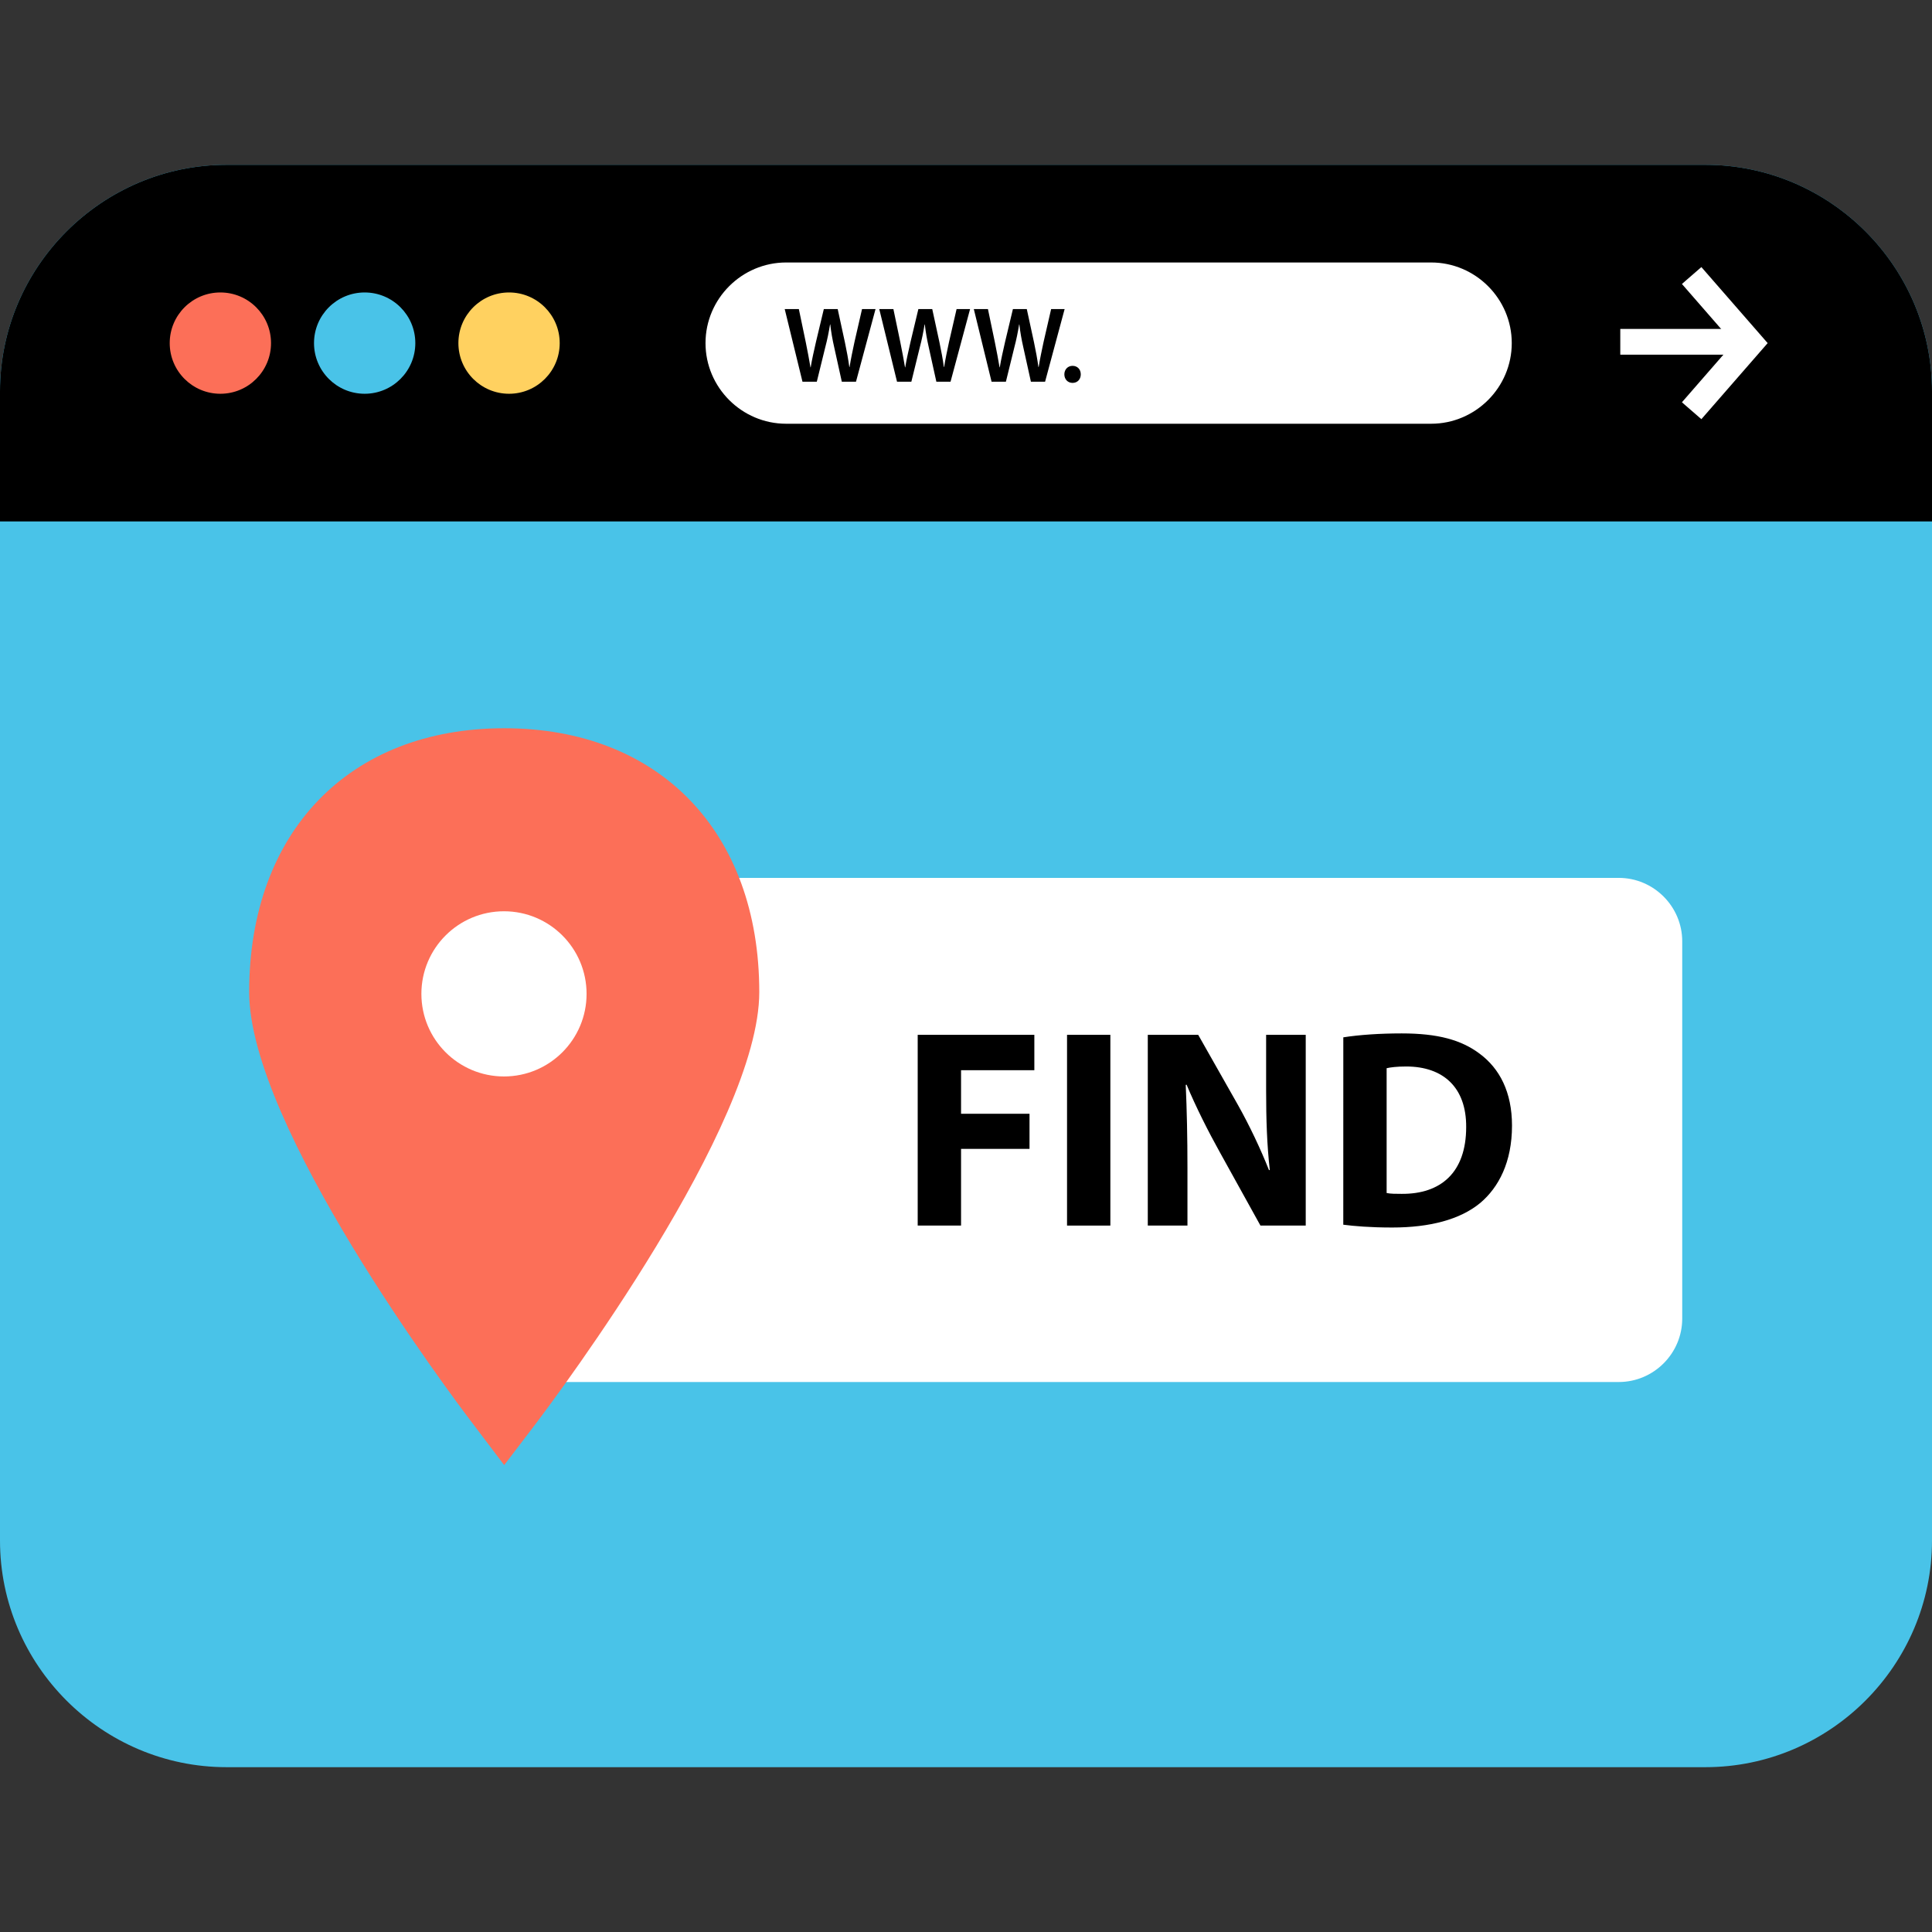 <?xml version="1.0" encoding="iso-8859-1"?>
<!-- Uploaded to: SVG Repo, www.svgrepo.com, Generator: SVG Repo Mixer Tools -->
<svg version="1.1" id="Layer_1" xmlns="http://www.w3.org/2000/svg" xmlns:xlink="http://www.w3.org/1999/xlink" 
	 viewBox="0 0 512 512" xml:space="preserve">
<rect x="0" y="0" width="512" height="512" fill="#333333" stroke="none"/>
<path style="fill:#49C3E8;" d="M451.952,468.32H60.048C27.024,468.32,0,441.296,0,408.272V103.728
	C0,70.704,27.024,43.68,60.048,43.68h391.896c33.032,0,60.056,27.024,60.056,60.048v304.544
	C512,441.296,484.976,468.32,451.952,468.32z"/>
<path d="M512,138.184v-34.456c0-33.032-27.024-60.048-60.048-60.048H60.048C27.024,43.68,0,70.704,0,103.728v34.456
	C0,138.184,512,138.184,512,138.184z"/>
<circle style="fill:#FC6F58;" cx="58.4" cy="90.928" r="13.424"/>
<circle style="fill:#49C3E8;" cx="96.64" cy="90.928" r="13.424"/>
<circle style="fill:#FFD160;" cx="134.904" cy="90.928" r="13.424"/>
<g>
	<rect x="429.392" y="87.168" style="fill:#FFFFFF;" width="30.4" height="6.824"/>
	<polygon style="fill:#FFFFFF;" points="450.88,111.088 445.728,106.608 459.384,90.928 445.728,75.256 450.88,70.776 
		468.448,90.928 	"/>
	<path style="fill:#FFFFFF;" d="M379.264,112.296H208.336c-11.752,0-21.368-9.616-21.368-21.368l0,0
		c0-11.752,9.616-21.368,21.368-21.368h170.928c11.752,0,21.368,9.616,21.368,21.368l0,0
		C400.632,102.68,391.016,112.296,379.264,112.296z"/>
</g>
<path d="M212.664,101.152l-4.704-19.24h3.744l1.824,8.736c0.48,2.344,0.936,4.8,1.256,6.704h0.056c0.32-2.024,0.856-4.304,1.4-6.736
	l2.08-8.704H222l1.92,8.856c0.48,2.28,0.88,4.424,1.16,6.504h0.064c0.336-2.12,0.8-4.304,1.304-6.656l2-8.704h3.576l-5.176,19.24
	h-3.76l-2-9.056c-0.496-2.184-0.824-4.016-1.056-6.104h-0.064c-0.336,2.056-0.704,3.92-1.28,6.104l-2.224,9.056
	C216.464,101.152,212.664,101.152,212.664,101.152z"/>
<path d="M237.72,101.152l-4.704-19.24h3.744l1.824,8.736c0.48,2.344,0.936,4.8,1.256,6.704h0.056c0.32-2.024,0.856-4.304,1.4-6.736
	l2.08-8.704h3.68l1.92,8.856c0.48,2.28,0.88,4.424,1.16,6.504h0.064c0.336-2.12,0.8-4.304,1.304-6.656l2-8.704h3.576l-5.176,19.24
	h-3.76l-2-9.056c-0.496-2.184-0.824-4.016-1.056-6.104h-0.064c-0.336,2.056-0.704,3.92-1.28,6.104l-2.224,9.056
	C241.52,101.152,237.72,101.152,237.72,101.152z"/>
<path d="M262.776,101.152l-4.704-19.24h3.744l1.824,8.736c0.48,2.344,0.936,4.8,1.256,6.704h0.056c0.32-2.024,0.856-4.304,1.4-6.736
	l2.08-8.704h3.68l1.92,8.856c0.48,2.28,0.88,4.424,1.16,6.504h0.064c0.336-2.12,0.8-4.304,1.304-6.656l2-8.704h3.576l-5.176,19.24
	h-3.76l-2-9.056c-0.496-2.184-0.824-4.016-1.056-6.104h-0.064c-0.336,2.056-0.704,3.92-1.28,6.104l-2.224,9.056
	C266.576,101.152,262.776,101.152,262.776,101.152z"/>
<path d="M282.064,99.208c0-1.304,0.92-2.256,2.176-2.256c1.28,0,2.176,0.92,2.176,2.256c0,1.296-0.864,2.264-2.176,2.264
	C282.96,101.472,282.064,100.504,282.064,99.208z"/>
<path style="fill:#FFFFFF;" d="M428.992,366.248H131.04c-9.256,0-16.824-7.568-16.824-16.824v-99.952
	c0-9.256,7.568-16.824,16.824-16.824h297.944c9.256,0,16.824,7.568,16.824,16.824v99.944
	C445.816,358.68,438.24,366.248,428.992,366.248z"/>
<path style="fill:#FC6F58;" d="M133.616,388.272l-8.264-10.92c-6.08-7.952-59.32-79.024-59.32-114.432
	c0-42.48,26.512-69.928,67.592-69.928s67.592,27.448,67.592,69.928c0,35.352-53.24,106.424-59.272,114.432L133.616,388.272z"/>
<circle style="fill:#FFFFFF;" cx="133.56" cy="263.384" r="21.888"/>
<path d="M243.2,274.24h30.912v9.376h-19.424v11.544h18.144v9.304h-18.144v20.32H243.2V274.24z"/>
<path d="M294.256,274.24v50.552h-11.48V274.24H294.256z"/>
<path d="M304.176,324.792V274.24h13.36l10.496,18.52c3,5.32,6,11.624,8.256,17.32h0.224c-0.76-6.664-0.976-13.496-0.976-21.064
	V274.24h10.496v50.552h-12l-10.8-19.504c-3-5.384-6.304-11.92-8.776-17.84l-0.224,0.064c0.296,6.68,0.456,13.8,0.456,22.056v15.224
	H304.176z"/>
<path d="M355.992,274.904c4.2-0.664,9.68-1.04,15.456-1.04c9.6,0,15.824,1.72,20.704,5.4c5.24,3.896,8.544,10.12,8.544,19.04
	c0,9.68-3.536,16.36-8.4,20.48c-5.336,4.424-13.424,6.52-23.336,6.52c-5.92,0-10.12-0.376-12.976-0.744L355.992,274.904
	L355.992,274.904z M367.472,316.16c0.976,0.224,2.544,0.224,3.976,0.224c10.344,0.08,17.104-5.624,17.104-17.696
	c0.064-10.504-6.08-16.056-15.904-16.056c-2.544,0-4.2,0.224-5.176,0.456C367.472,283.088,367.472,316.16,367.472,316.16z"/>
</svg>